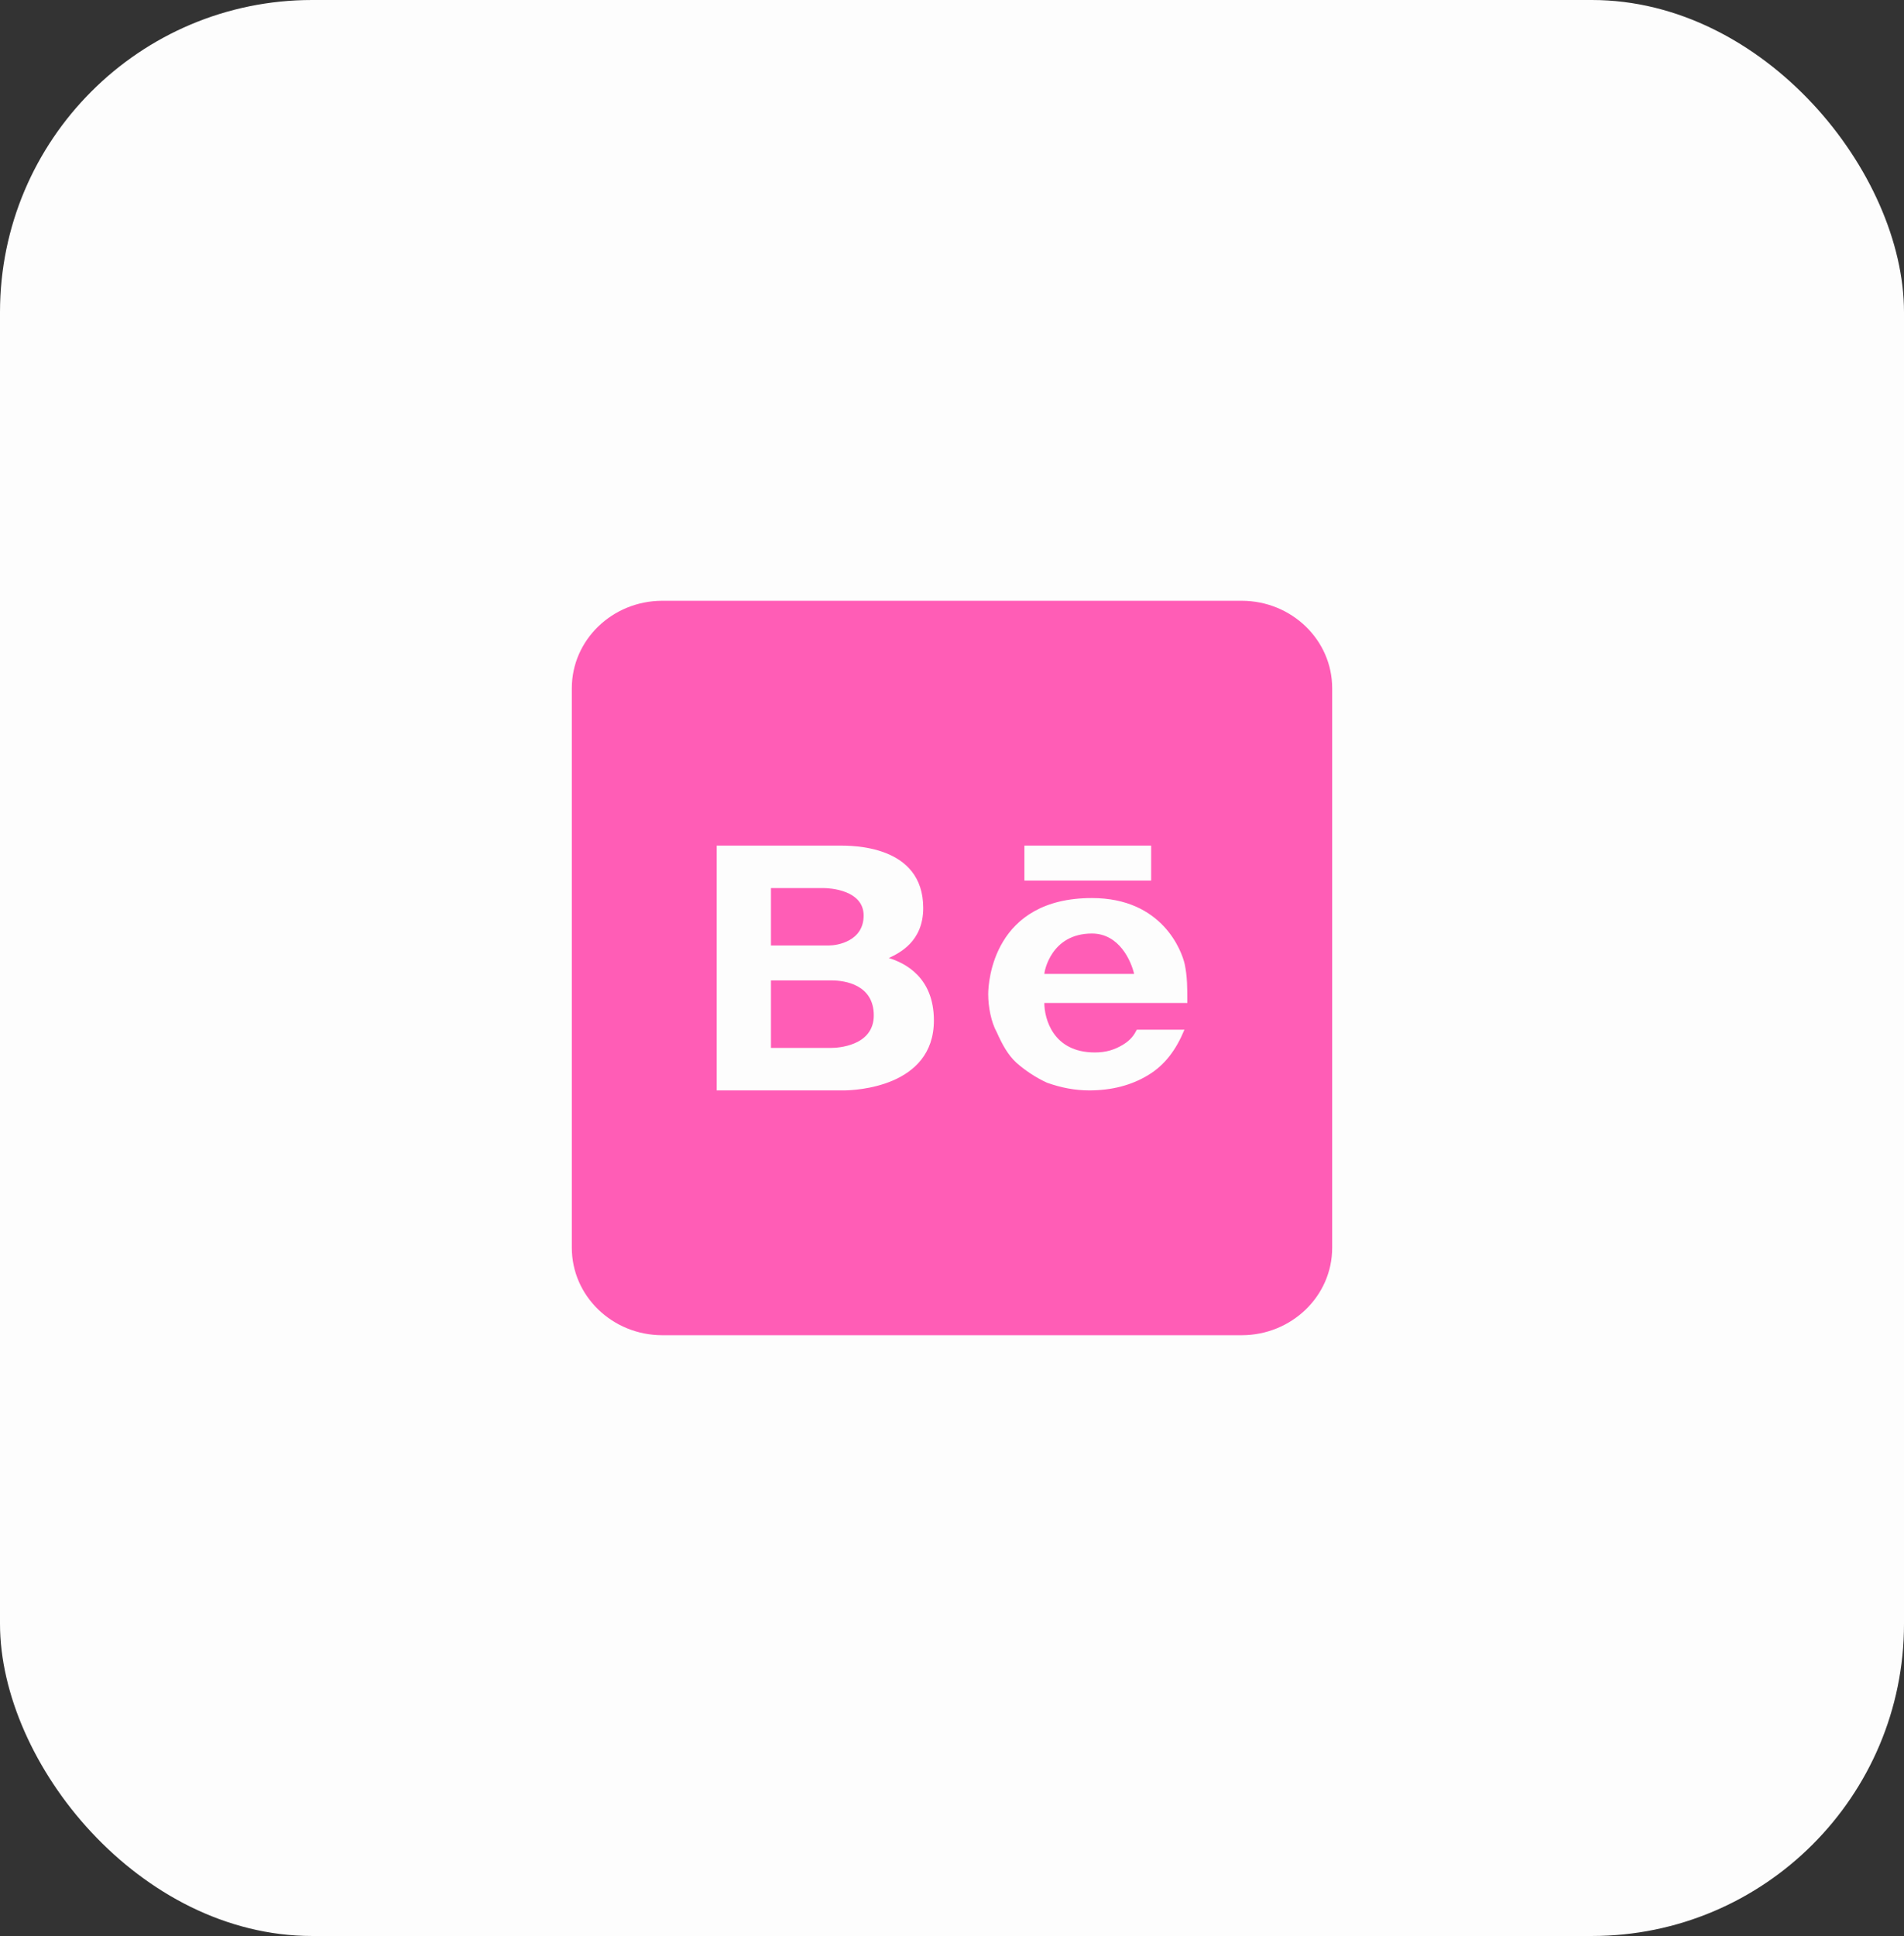 <?xml version="1.0" encoding="UTF-8"?> <svg xmlns="http://www.w3.org/2000/svg" width="61" height="62" viewBox="0 0 61 62" fill="none"><rect x="0" y="0" width="61" height="62" fill="#333333" stroke="none"/><rect width="61" height="62" rx="10" fill="#FDFDFD"></rect><path d="M21.22 19.24C19.619 19.24 18.32 20.494 18.32 22.04V39.96C18.32 41.506 19.619 42.76 21.22 42.76H39.78C41.381 42.76 42.68 41.506 42.68 39.96V22.04C42.68 20.494 41.381 19.24 39.78 19.24H21.22ZM22.96 27.08H26.863C27.287 27.08 29.578 27.052 29.578 29.079C29.578 30.155 28.818 30.518 28.476 30.681C28.986 30.837 29.92 31.291 29.92 32.68C29.92 34.825 27.373 34.92 27.031 34.92H22.96V27.08ZM32.82 27.08H36.88V28.2H32.82V27.08ZM24.7 28.441V30.278H26.568C26.823 30.278 27.669 30.143 27.669 29.32C27.669 28.497 26.567 28.441 26.399 28.441H24.7ZM34.983 28.76C37.245 28.76 37.86 30.462 37.953 30.866C38.04 31.274 38.04 31.633 38.04 32.12H33.458C33.458 32.607 33.725 33.705 35.076 33.705C35.436 33.705 35.702 33.621 35.975 33.459C36.242 33.296 36.335 33.139 36.422 32.976H37.947C37.68 33.62 37.321 34.108 36.781 34.433C36.242 34.758 35.615 34.92 34.896 34.92C34.444 34.92 33.997 34.836 33.545 34.674C33.185 34.511 32.826 34.27 32.559 34.03C32.292 33.783 32.113 33.458 31.933 33.055C31.753 32.73 31.66 32.243 31.66 31.84C31.66 31.437 31.828 28.76 34.983 28.76ZM34.983 29.896C33.673 29.896 33.458 31.112 33.458 31.19H36.335C36.242 30.787 35.865 29.896 34.983 29.896ZM24.7 31.398V33.559H26.644C26.811 33.559 27.994 33.509 27.994 32.518C27.994 31.532 27.065 31.398 26.644 31.398H24.7Z" fill="#FF5DB6"></path></svg> 
